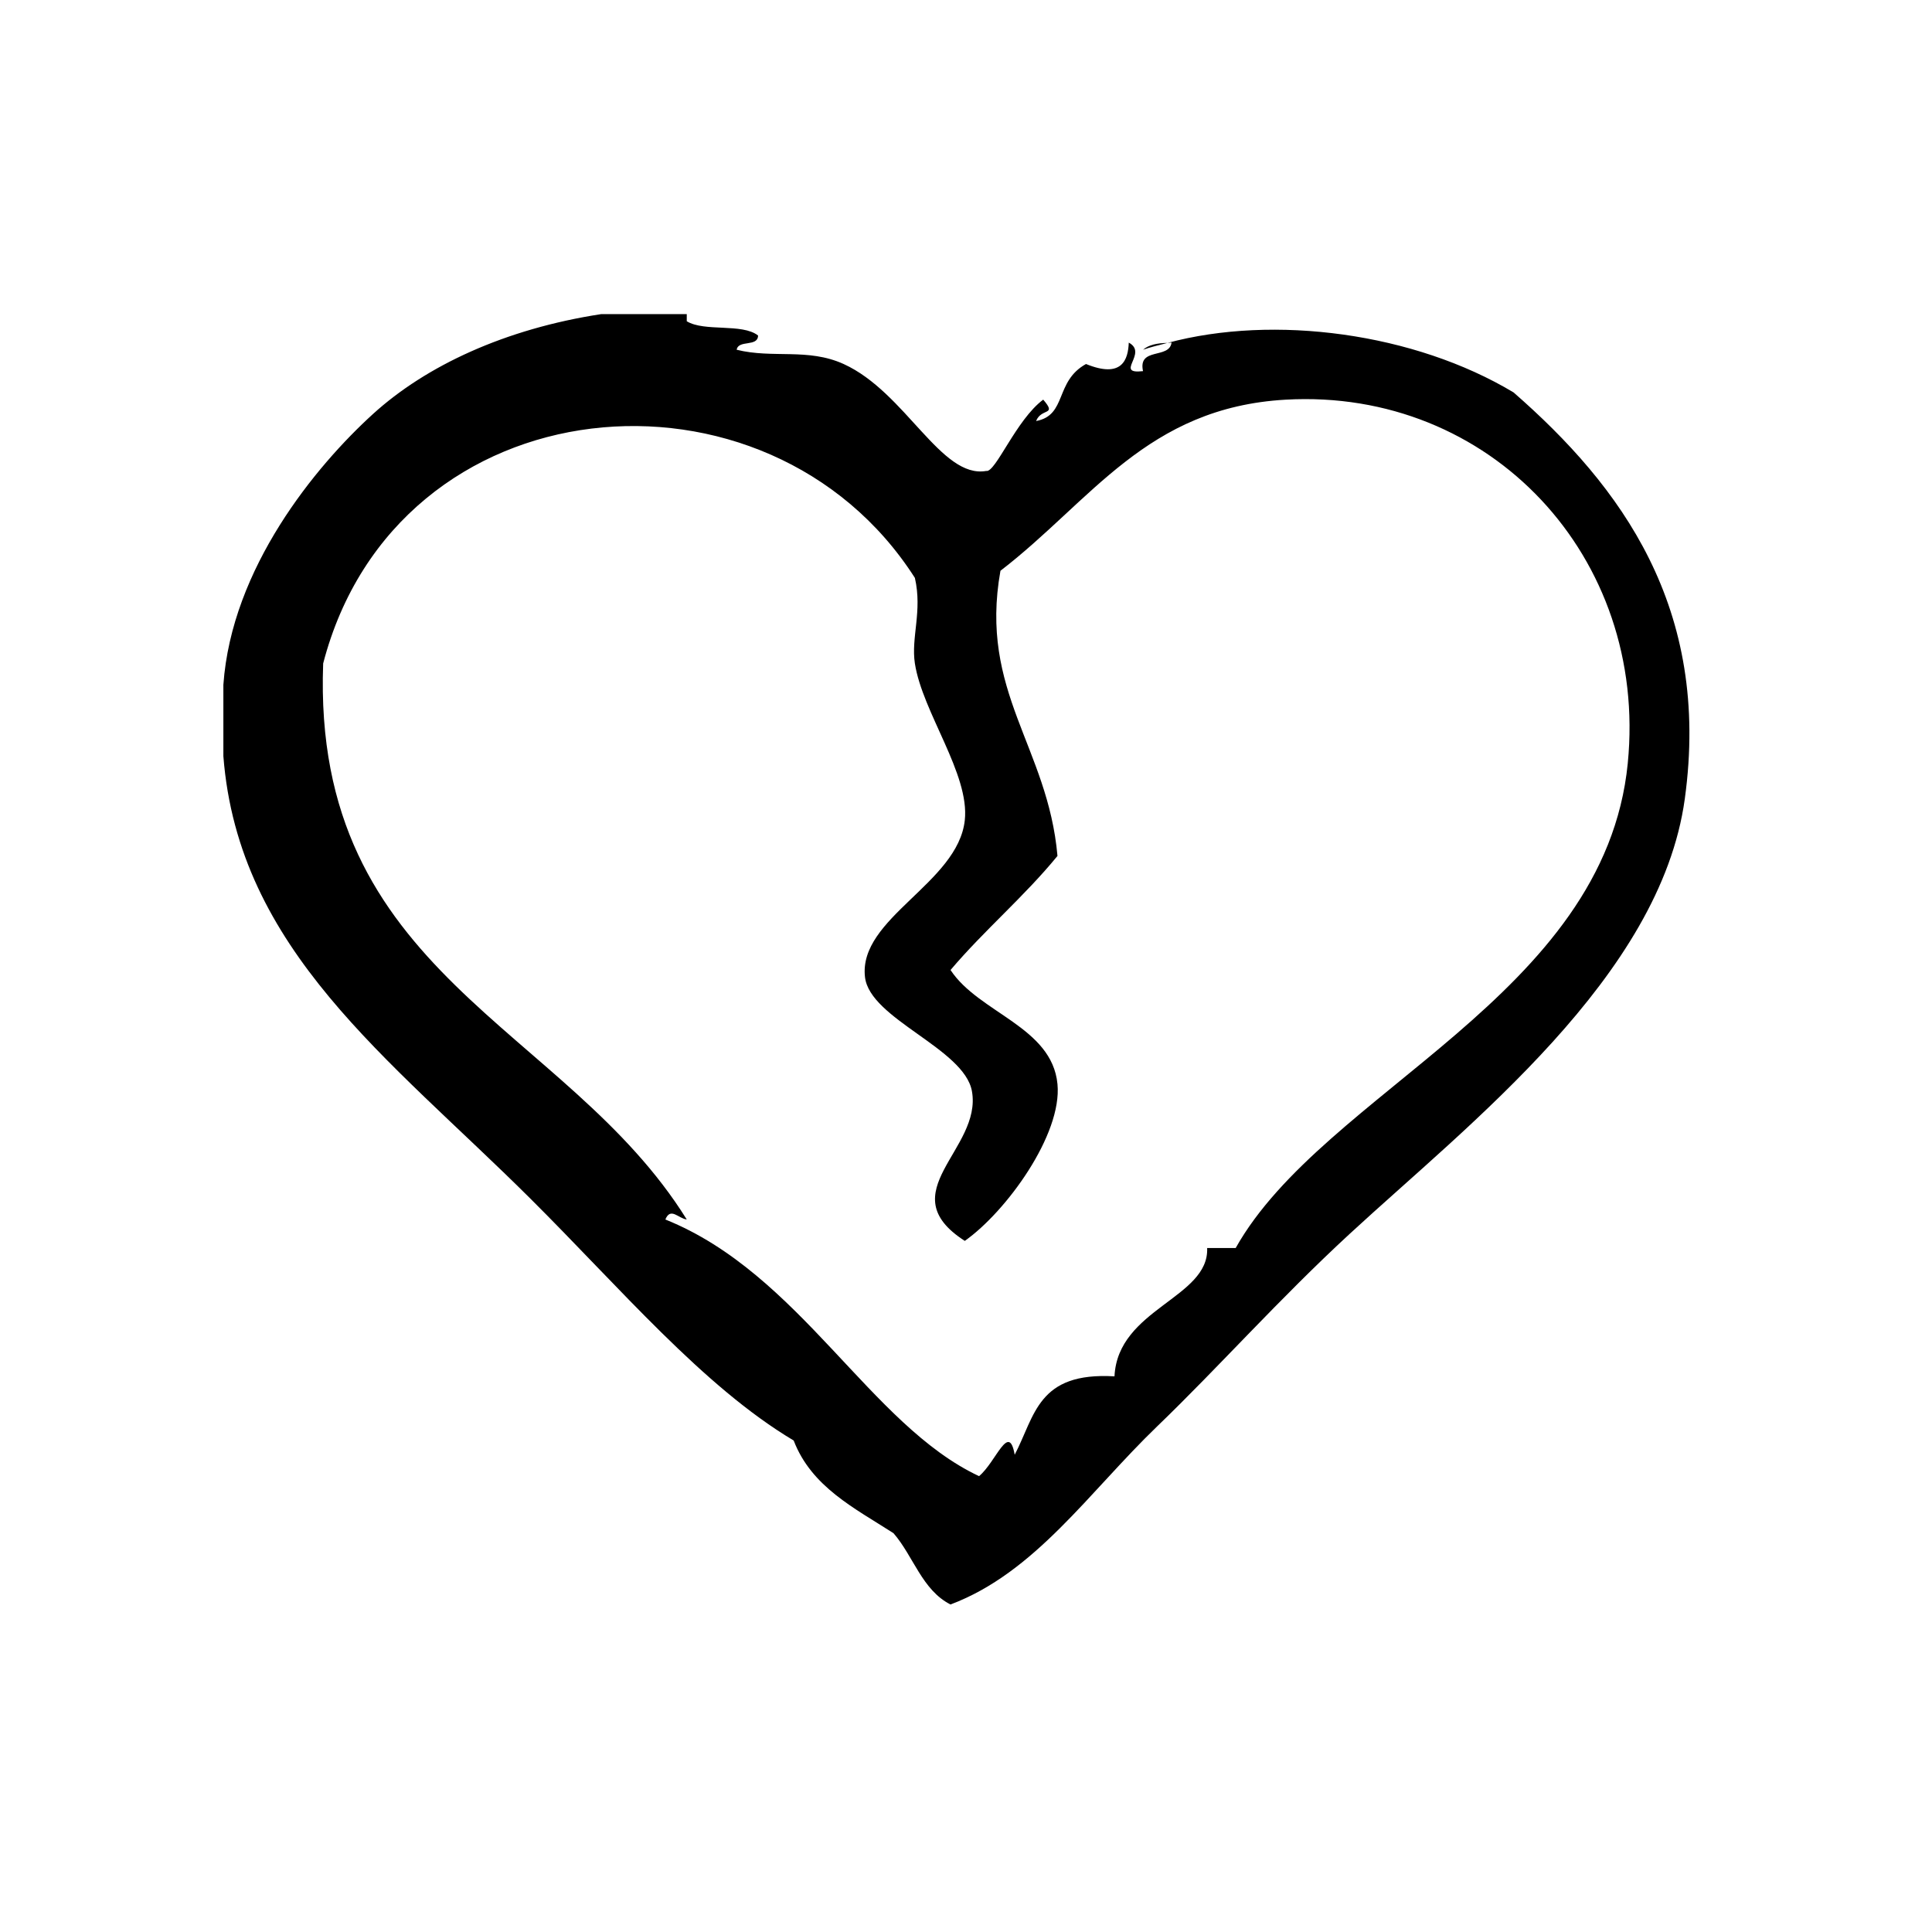 <?xml version="1.0" encoding="UTF-8"?>
<!-- Uploaded to: ICON Repo, www.svgrepo.com, Generator: ICON Repo Mixer Tools -->
<svg fill="#000000" width="800px" height="800px" version="1.1" viewBox="144 144 512 512" xmlns="http://www.w3.org/2000/svg">
 <g>
  <path d="m545.15 248.02c-26.316-15.809-63.512-20.742-91.781-13.137 0.395 0 0.684-0.102 1.102-0.086-0.598 4.441-8.957 1.125-7.559 7.559-7.769 0.883 1.48-4.754-3.777-7.559-0.172 4.473-1.73 9.59-11.336 5.668-8.352 4.629-4.969 13.586-13.227 15.113 1.418-3.574 5.644-1.316 1.891-5.668-7.195 5.336-12.648 19.453-15.113 18.895-11.973 2.117-21.355-20.875-37.785-28.34-9.477-4.305-18.703-1.387-28.34-3.777 0.434-2.723 5.637-0.66 5.668-3.777-4.242-3.312-14.211-0.906-18.895-3.777v-1.891h-22.672c-25.543 3.914-46.453 13.723-60.457 26.449-15.23 13.848-37.496 40.832-39.676 71.793v18.895c3.969 51.363 43.863 79.965 81.238 117.14 23.977 23.844 45.816 49.863 69.902 64.234 4.715 12.289 16.098 17.902 26.449 24.555 5.273 6.062 7.582 15.09 15.113 18.895 22.441-8.453 36.668-29.773 54.789-47.23 16.246-15.648 32.324-33.77 51.012-51.004 31.59-29.156 82.309-68.133 88.789-115.25 6.988-50.68-16.926-82.879-45.336-107.69zm30.227 98.246c-6.109 61.812-80.5 86.797-103.91 128.47h-7.559c0.559 13.273-23.703 16.059-24.555 34.008-20.363-1.195-21.027 10.383-26.449 20.781-1.543-8.793-4.938 1.938-9.445 5.668-29-13.617-47.32-53.602-83.129-68.016 1.387-3.371 3.441-0.27 5.668 0-32.125-51.633-99.43-64.785-96.355-147.36 19.5-74.941 117.91-83.477 156.81-22.672 2.031 8.848-1.062 15.785 0 22.672 2 12.957 14.57 29.316 13.227 41.562-1.828 16.727-28.254 25.922-26.449 41.562 1.281 11.125 26.301 18.895 28.34 30.23 2.769 15.438-21.898 26.82-1.891 39.676 10.98-7.746 25.844-28.176 24.562-41.555-1.457-15.207-20.82-18.812-28.34-30.23 8.957-10.57 19.555-19.484 28.34-30.23-2.543-28.961-20.852-43.438-15.113-75.57 24.074-18.5 38.754-43.258 75.578-45.344 54.223-3.086 96.078 41.707 90.668 96.348z"/>
  <path d="m453.37 234.88c-2.723 0.031-4.992 0.52-6.453 1.801 2.051-0.73 4.289-1.219 6.453-1.801z"/>
 </g>
</svg>